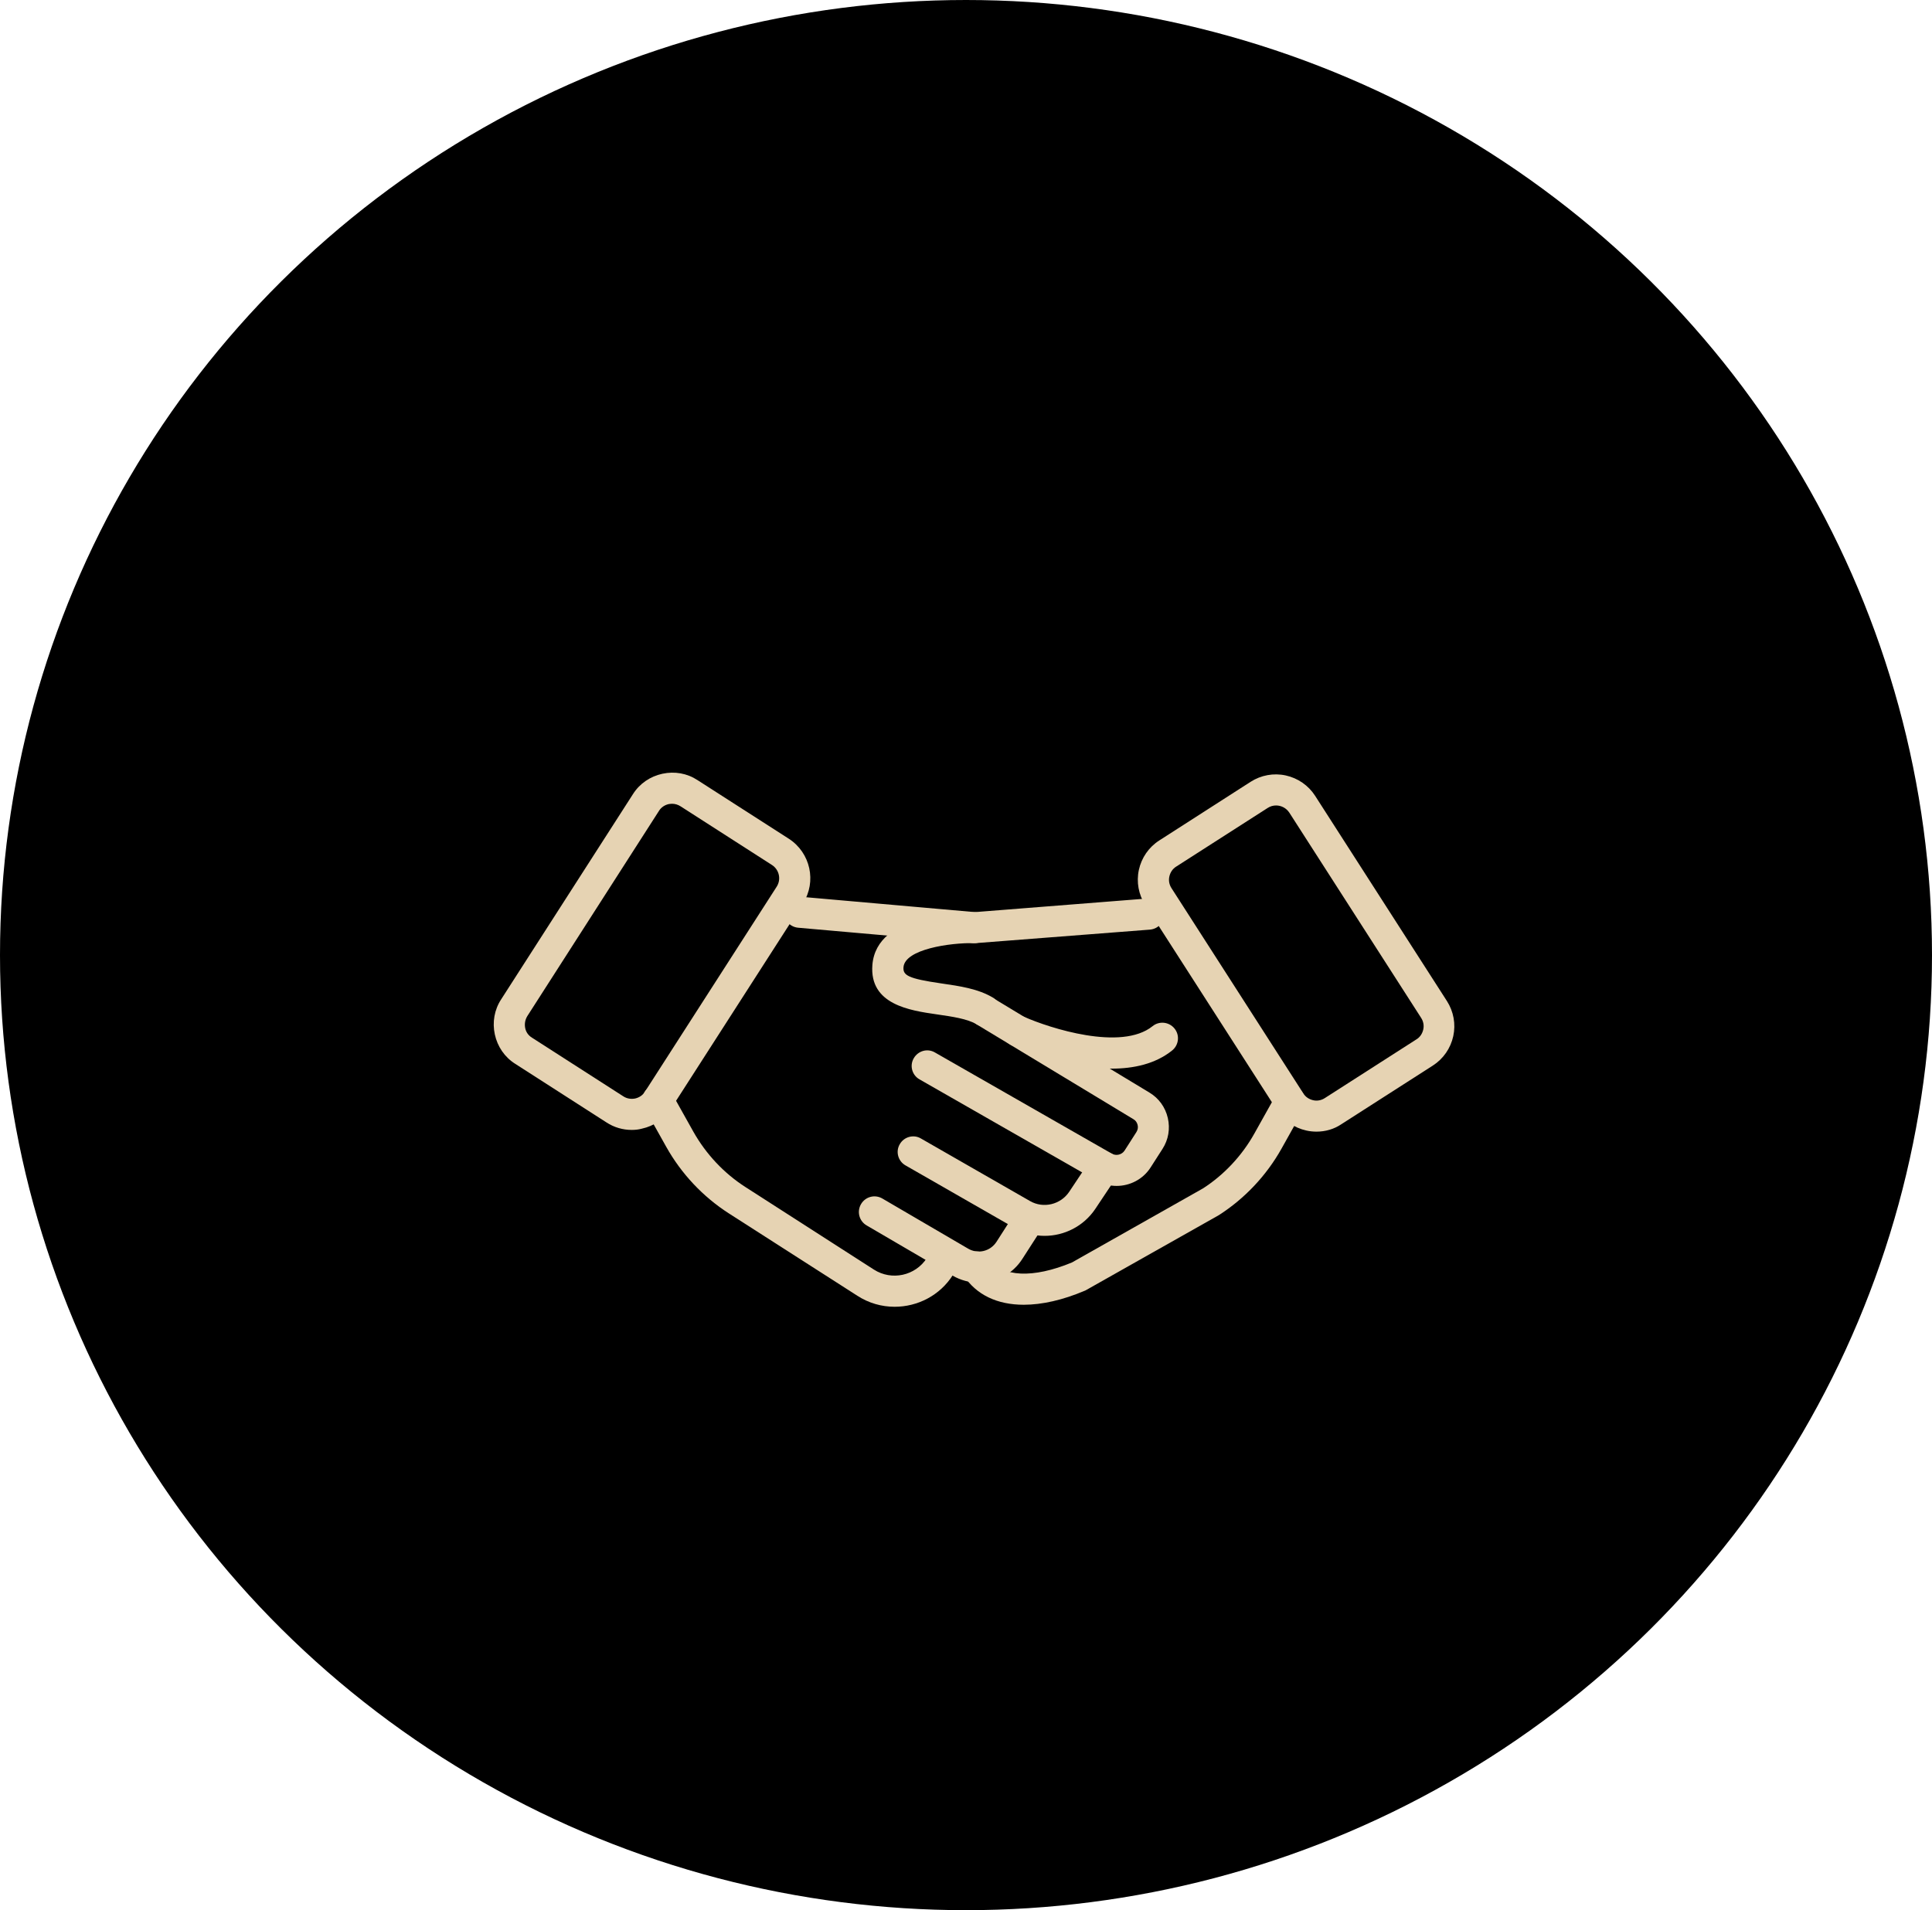 <svg width="90" height="89" viewBox="0 0 90 89" fill="none" xmlns="http://www.w3.org/2000/svg">
<ellipse cx="45" cy="44.5" rx="45" ry="44.5" fill="black"/>
<path d="M29.428 52.646C29.015 52.646 28.609 52.53 28.254 52.298L24 49.566C23.507 49.255 23.174 48.762 23.051 48.197C22.928 47.631 23.029 47.044 23.348 46.559L29.486 37C29.798 36.507 30.291 36.174 30.856 36.051C31.428 35.928 32.008 36.029 32.493 36.348L36.748 39.08C37.755 39.732 38.052 41.08 37.407 42.087L31.269 51.639C30.957 52.132 30.464 52.465 29.899 52.588C29.74 52.632 29.58 52.646 29.428 52.646ZM31.312 37.45C31.262 37.45 31.211 37.457 31.153 37.464C30.964 37.507 30.798 37.616 30.696 37.783L24.565 47.342C24.464 47.508 24.428 47.697 24.464 47.892C24.5 48.088 24.616 48.247 24.783 48.349L29.037 51.081C29.203 51.19 29.399 51.219 29.587 51.182C29.776 51.139 29.943 51.03 30.044 50.864L36.182 41.312C36.4 40.971 36.298 40.522 35.965 40.305L31.711 37.573C31.588 37.493 31.45 37.45 31.312 37.45Z" fill="#E6D3B3"/>
<path d="M52.017 55.255C51.698 55.255 51.379 55.175 51.082 55.009L42.835 50.291C42.487 50.095 42.364 49.653 42.567 49.305C42.77 48.958 43.205 48.834 43.552 49.037L51.799 53.755C51.995 53.864 52.256 53.806 52.386 53.61L52.937 52.748C53.002 52.646 53.024 52.53 52.995 52.414C52.966 52.298 52.901 52.204 52.799 52.146L45.502 47.733C45.161 47.523 45.052 47.081 45.255 46.74C45.458 46.399 45.908 46.291 46.248 46.494L53.546 50.907C53.981 51.168 54.285 51.588 54.401 52.088C54.517 52.588 54.43 53.103 54.154 53.53L53.596 54.4C53.241 54.951 52.633 55.255 52.017 55.255Z" fill="#E6D3B3"/>
<path d="M45.393 43.943C45.371 43.943 45.349 43.943 45.328 43.943L37.182 43.225C36.783 43.189 36.486 42.841 36.523 42.443C36.559 42.044 36.914 41.747 37.305 41.783L45.451 42.501C45.849 42.537 46.146 42.885 46.11 43.283C46.081 43.66 45.77 43.943 45.393 43.943Z" fill="#E6D3B3"/>
<path d="M48.661 57.582C48.183 57.582 47.705 57.459 47.263 57.212L42.182 54.299C41.835 54.103 41.712 53.654 41.914 53.313C42.11 52.965 42.559 52.842 42.9 53.045L47.98 55.959C48.603 56.321 49.408 56.125 49.806 55.531L50.835 53.987C51.06 53.654 51.509 53.567 51.843 53.784C52.176 54.009 52.263 54.458 52.046 54.792L51.017 56.335C50.473 57.14 49.574 57.582 48.661 57.582Z" fill="#E6D3B3"/>
<path d="M45.596 59.763C45.176 59.763 44.755 59.654 44.364 59.429L40.371 57.096C40.023 56.893 39.907 56.451 40.11 56.103C40.313 55.755 40.755 55.639 41.103 55.842L45.096 58.176C45.553 58.444 46.132 58.306 46.422 57.857L47.364 56.386C47.582 56.052 48.024 55.951 48.364 56.168C48.698 56.386 48.799 56.835 48.582 57.169L47.64 58.632C47.183 59.364 46.4 59.763 45.596 59.763Z" fill="#E6D3B3"/>
<path d="M41.675 60.886C41.074 60.886 40.472 60.719 39.936 60.371L33.957 56.538C32.747 55.762 31.74 54.69 31.037 53.436L30.015 51.61C29.819 51.262 29.942 50.82 30.29 50.624C30.638 50.429 31.08 50.552 31.276 50.9L32.298 52.726C32.885 53.769 33.725 54.668 34.733 55.313L40.711 59.154C41.537 59.683 42.639 59.444 43.175 58.618L43.443 58.205C43.661 57.871 44.11 57.77 44.443 57.987C44.777 58.205 44.878 58.654 44.661 58.987L44.393 59.4C43.784 60.364 42.74 60.886 41.675 60.886Z" fill="#E6D3B3"/>
<path d="M61.329 52.726C61.177 52.726 61.017 52.711 60.858 52.675C60.293 52.552 59.8 52.211 59.488 51.726L53.35 42.167C53.039 41.682 52.93 41.095 53.053 40.529C53.176 39.964 53.517 39.471 54.002 39.16L58.256 36.428C58.742 36.116 59.329 36.007 59.894 36.13C60.459 36.254 60.952 36.594 61.264 37.08L67.402 46.639C67.713 47.124 67.822 47.711 67.699 48.276C67.576 48.842 67.235 49.334 66.75 49.646L62.489 52.378C62.148 52.61 61.742 52.726 61.329 52.726ZM59.445 37.529C59.307 37.529 59.177 37.565 59.053 37.645L54.792 40.377C54.626 40.479 54.517 40.645 54.474 40.834C54.43 41.022 54.466 41.218 54.575 41.385L60.713 50.943C60.815 51.11 60.981 51.218 61.17 51.262C61.358 51.306 61.554 51.269 61.72 51.16L65.981 48.428C66.148 48.327 66.257 48.16 66.3 47.972C66.344 47.783 66.308 47.588 66.199 47.421L60.061 37.862C59.916 37.645 59.684 37.529 59.445 37.529Z" fill="#E6D3B3"/>
<path d="M45.886 47.835C45.755 47.835 45.632 47.798 45.509 47.733C45.067 47.465 44.342 47.364 43.639 47.262C42.385 47.081 40.494 46.806 40.639 44.958C40.834 42.53 44.748 42.501 45.371 42.501L53.459 41.863C53.85 41.834 54.205 42.131 54.241 42.53C54.27 42.929 53.973 43.276 53.574 43.313L45.451 43.943C45.429 43.943 45.4 43.943 45.378 43.943C44.255 43.921 42.153 44.226 42.088 45.066C42.059 45.443 42.298 45.595 43.849 45.82C44.697 45.943 45.567 46.066 46.262 46.487C46.603 46.697 46.712 47.139 46.509 47.48C46.371 47.712 46.132 47.835 45.886 47.835Z" fill="#E6D3B3"/>
<path d="M47.69 60.792C46.451 60.792 45.473 60.328 44.886 59.422C44.669 59.089 44.77 58.639 45.103 58.422C45.437 58.205 45.886 58.306 46.103 58.639C46.661 59.509 48.125 59.574 49.937 58.821L56.039 55.371C57.01 54.748 57.858 53.849 58.438 52.806L59.459 50.979C59.655 50.632 60.097 50.508 60.445 50.704C60.793 50.9 60.916 51.342 60.72 51.69L59.699 53.516C58.996 54.77 57.988 55.842 56.778 56.617L50.604 60.103C50.582 60.118 50.553 60.132 50.531 60.139C49.509 60.574 48.538 60.792 47.69 60.792Z" fill="#E6D3B3"/>
<path d="M51.778 49.791C49.661 49.791 47.48 48.863 47.14 48.711C46.777 48.551 46.611 48.117 46.77 47.754C46.929 47.392 47.364 47.225 47.727 47.385C48.893 47.899 52.234 48.986 53.691 47.812C54.002 47.559 54.459 47.609 54.713 47.921C54.966 48.233 54.916 48.689 54.604 48.943C53.821 49.573 52.807 49.791 51.778 49.791Z" fill="#E6D3B3"/>
</svg>
